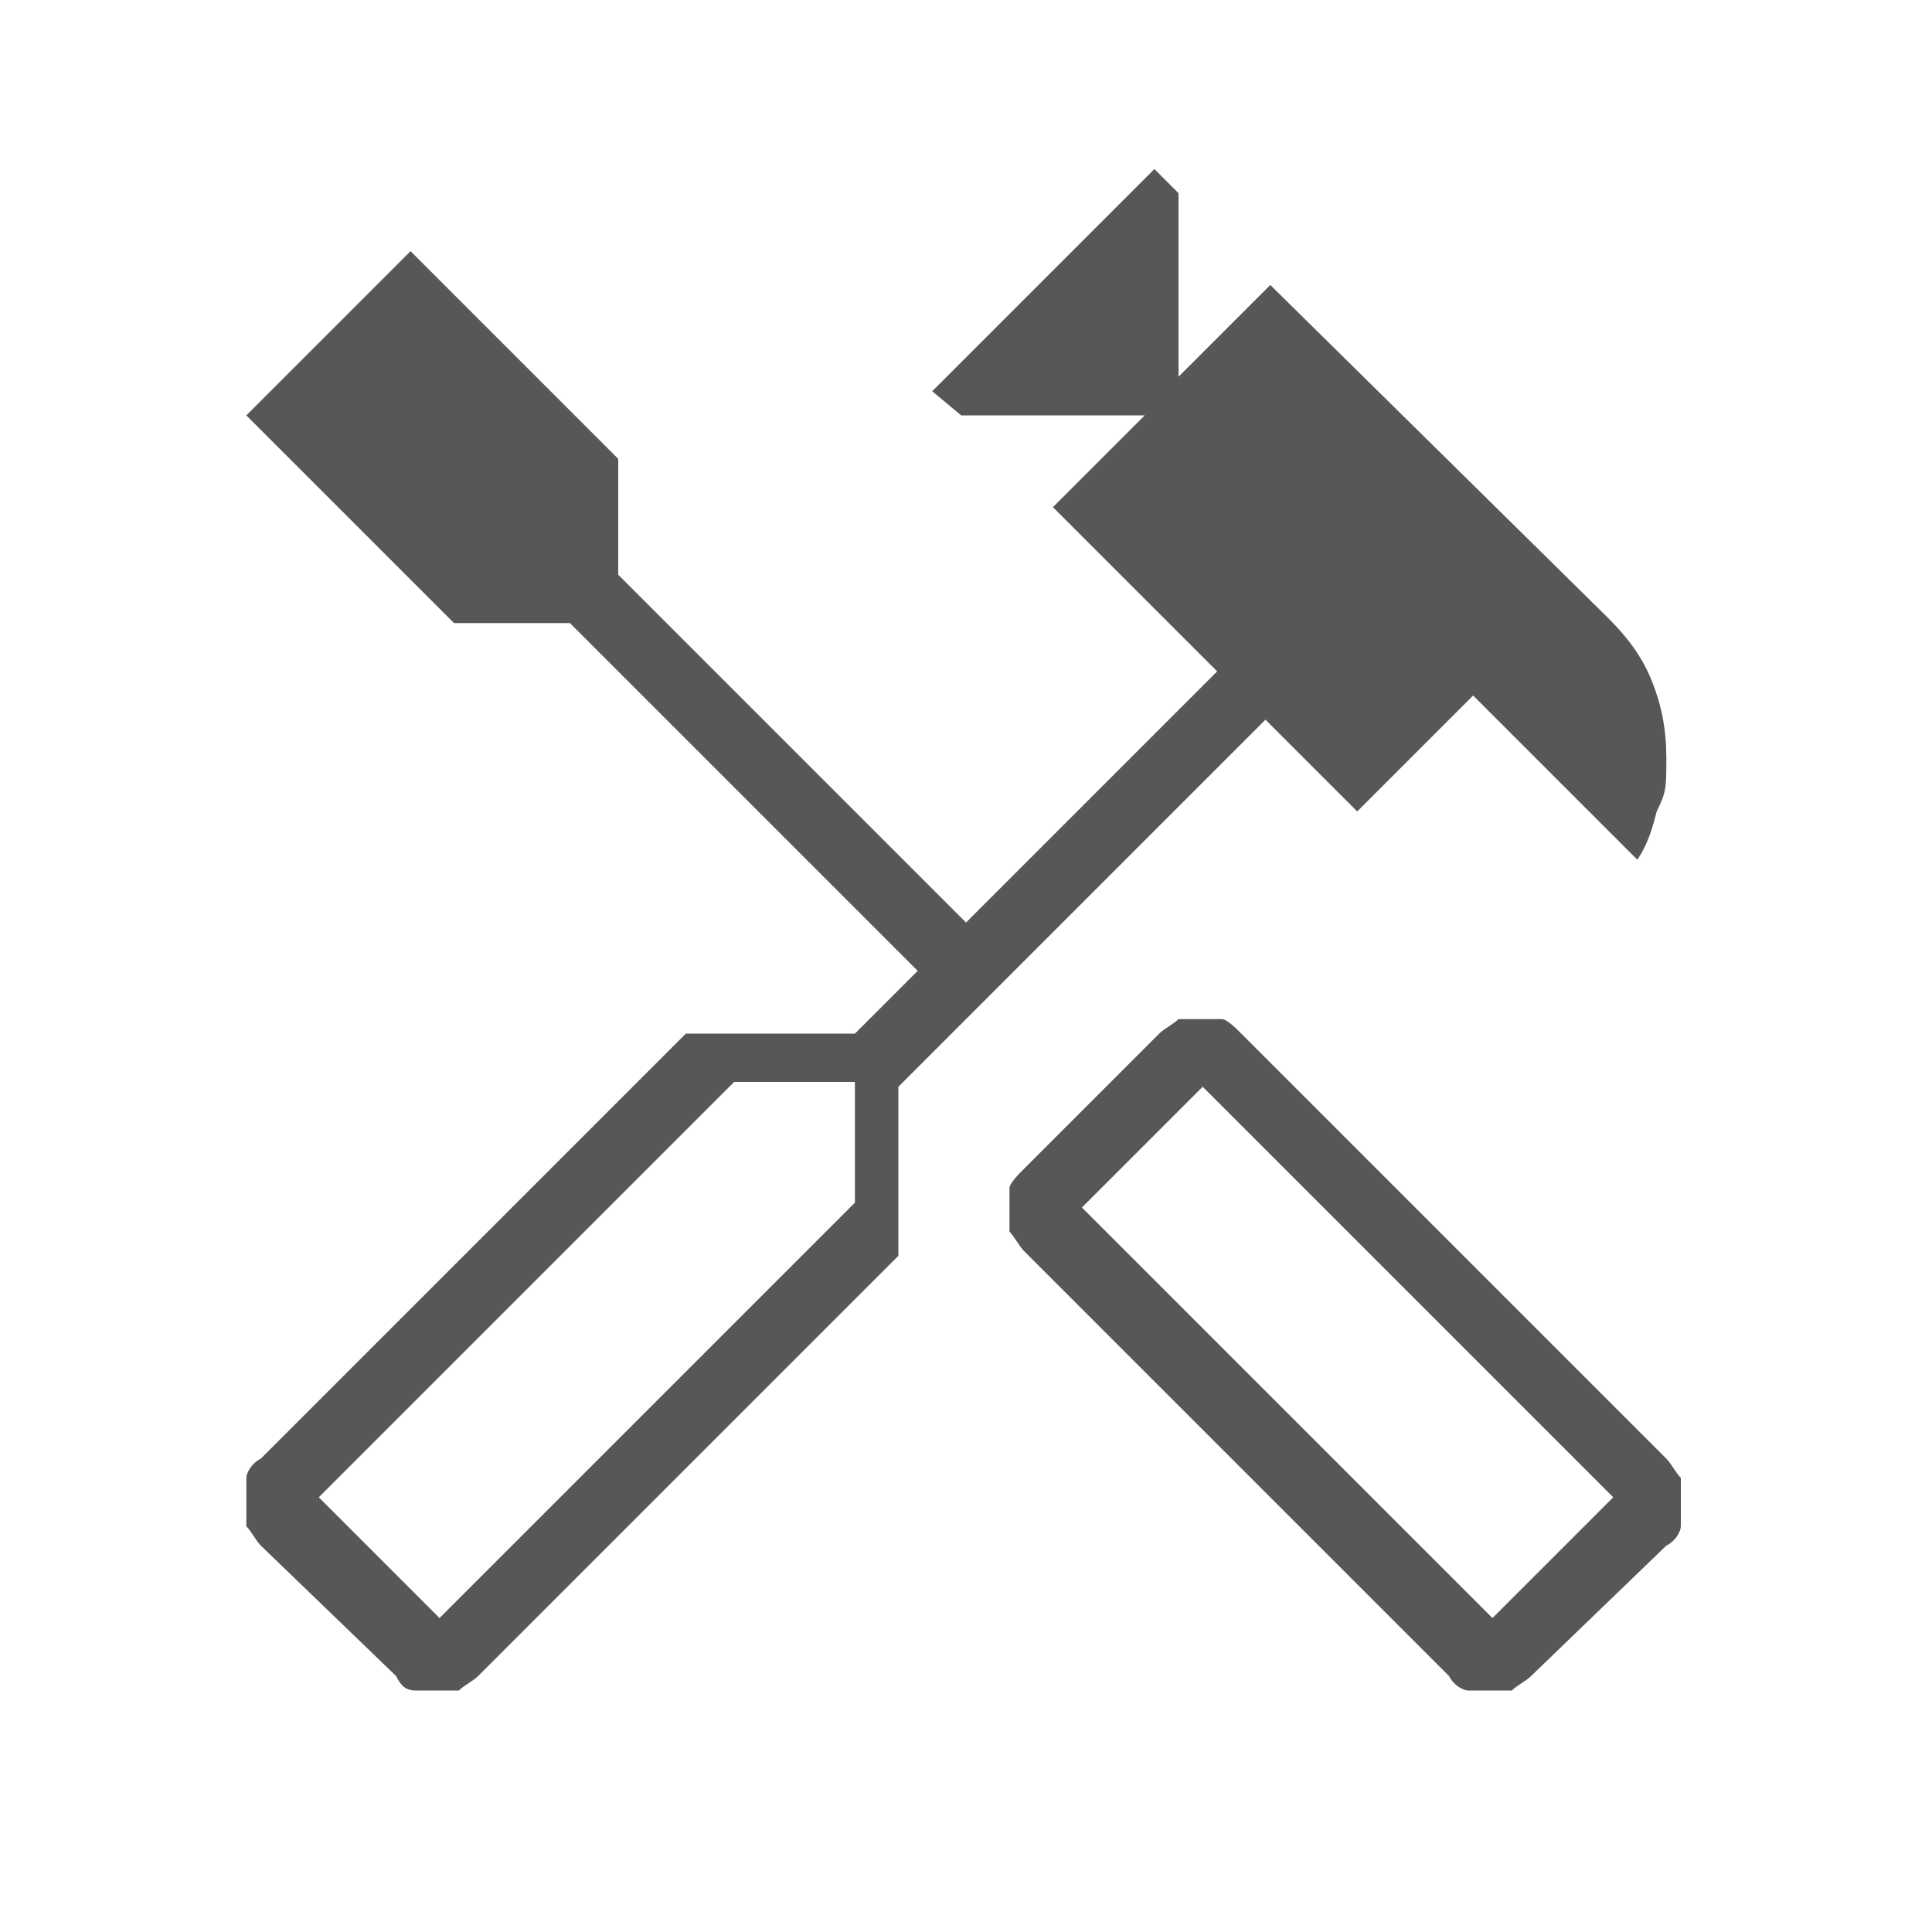 <?xml version="1.0" encoding="UTF-8"?>
<svg id="Ebene_1" data-name="Ebene 1" xmlns="http://www.w3.org/2000/svg" version="1.1" viewBox="0 0 40 40">
  <defs>
    <style>
      .cls-1 {
        fill: #575756;
        stroke-width: 0px;
      }
    </style>
  </defs>
  <path class="cls-1" d="M30.9,35c-.2,0-.3,0-.5,0-.1,0-.3-.1-.4-.3l-8.8-8.8c-.1-.1-.2-.3-.3-.4,0-.1,0-.3,0-.4,0-.2,0-.3,0-.5,0-.1.2-.3.3-.4l2.8-2.8c.1-.1.3-.2.4-.3.1,0,.3,0,.5,0,.2,0,.3,0,.4,0,.1,0,.3.2.4.3l8.8,8.8c.1.1.2.3.3.4,0,.1,0,.3,0,.5s0,.3,0,.5c0,.1-.1.3-.3.4l-2.8,2.7c-.1.1-.3.2-.4.3-.1,0-.3,0-.5,0ZM30.9,33.5l2.5-2.5-8.5-8.5-2.5,2.5s8.5,8.5,8.5,8.5ZM9.1,35c-.2,0-.3,0-.5,0s-.3-.1-.4-.3l-2.8-2.7c-.1-.1-.2-.3-.3-.4,0-.1,0-.3,0-.5s0-.3,0-.5c0-.1.1-.3.3-.4l8.8-8.8h3.5l1.3-1.3-7.2-7.2h-2.4l-4.3-4.3,3.4-3.4,4.3,4.3v2.4l7.2,7.2,5.2-5.2-3.4-3.4,1.9-1.9h-3.8l-.6-.5,4.6-4.6.5.5v3.8l1.9-1.9,7,6.9c.4.4.7.8.9,1.3.2.5.3,1,.3,1.6s0,.7-.2,1.1c-.1.4-.2.7-.4,1l-3.4-3.4-2.4,2.4-1.9-1.9-7.6,7.6v3.5l-8.7,8.7c-.1.1-.3.2-.4.3-.1,0-.3,0-.5,0ZM9.1,33.5l8.6-8.6v-2.5h-2.5l-8.6,8.6s2.5,2.5,2.5,2.5ZM9.1,33.5l-2.5-2.5,1.3,1.3s1.3,1.3,1.3,1.3ZM30.9,33.5l2.5-2.5-2.5,2.5Z"/>
</svg>
